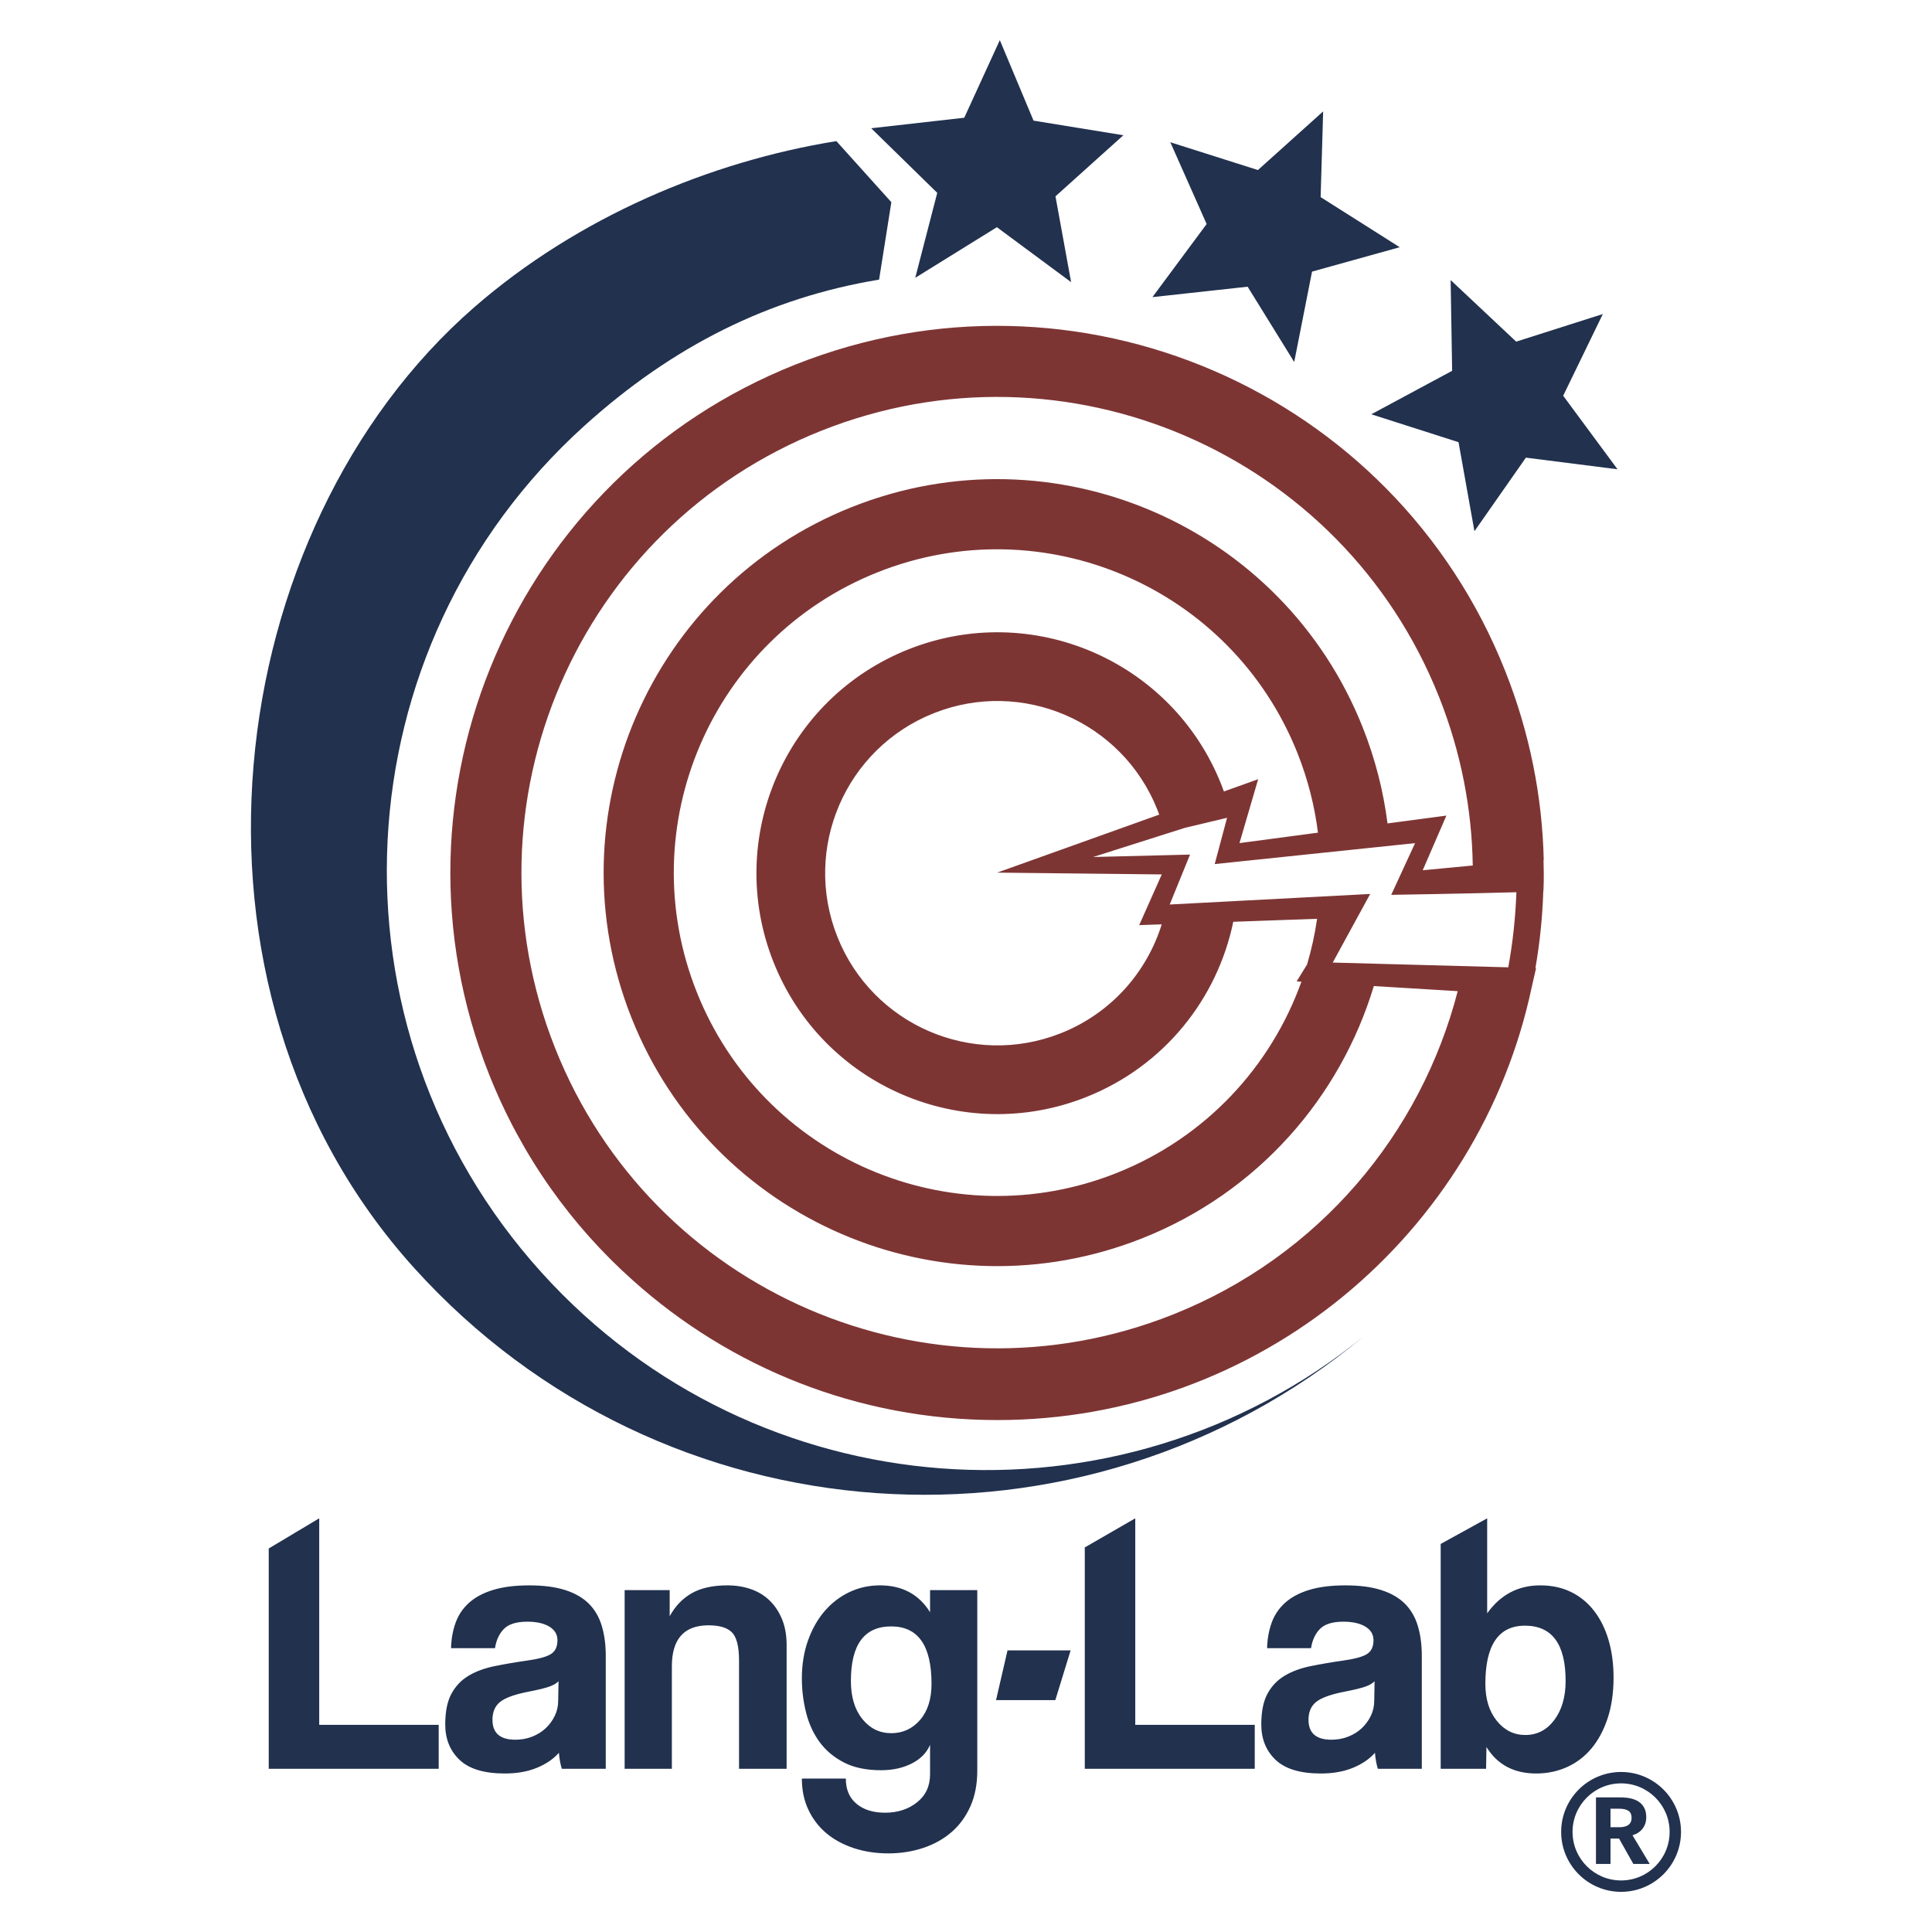 <?xml version="1.0" encoding="UTF-8" standalone="no"?>
<!DOCTYPE svg PUBLIC "-//W3C//DTD SVG 1.1//EN" "http://www.w3.org/Graphics/SVG/1.1/DTD/svg11.dtd">
<svg width="100%" height="100%" viewBox="0 0 600 600" version="1.1" xmlns="http://www.w3.org/2000/svg" xmlns:xlink="http://www.w3.org/1999/xlink" xml:space="preserve" xmlns:serif="http://www.serif.com/" style="fill-rule:evenodd;clip-rule:evenodd;stroke-linejoin:round;stroke-miterlimit:2;">
    <g transform="matrix(0.735,0,0,0.735,0.865,0.545)">
        <g id="Logotipo-3">
            <g>
                <g transform="matrix(1,0,0,1,639.54,329.247)">
                    <path d="M0,47.001C-19.226,47.574 -52.886,48.11 -52.886,48.11L-42.807,26.264L-127.47,35.111L-122.245,15.556L-140.144,19.824L-178.82,32.118L-137.891,31.102L-146.479,52.193L-61.773,47.736L-77.596,76.721L-3.428,78.732C-1.539,68.387 -0.378,57.792 0,47.001M-158.037,193.205C-243.352,227.096 -339.987,185.408 -373.877,100.09C-407.768,14.773 -366.081,-81.865 -280.766,-115.757C-195.451,-149.648 -98.816,-107.959 -64.926,-22.642C-59.626,-9.3 -56.178,4.32 -54.452,17.933L-29.57,14.628L-39.584,37.725L-18.435,35.711C-18.785,11.978 -23.372,-12.093 -32.654,-35.462C-73.625,-138.603 -190.448,-189 -293.585,-148.029C-396.723,-107.057 -447.119,9.769 -406.149,112.91C-365.178,216.05 -248.355,266.449 -145.218,225.477C-83.219,200.847 -40.284,148.805 -24.793,88.804L-60.239,86.655C-74.386,133.523 -109.006,173.726 -158.037,193.205M-181.735,133.546C-233.971,154.297 -293.137,128.772 -313.887,76.536C-334.637,24.299 -309.113,-34.869 -256.878,-55.62C-204.643,-76.371 -145.477,-50.846 -124.727,1.391C-124.325,2.4 -123.944,3.413 -123.578,4.428L-109.105,-0.751L-117.001,26.24L-83.842,21.835C-85.251,10.584 -88.088,-0.673 -92.469,-11.701C-120.316,-81.806 -199.722,-116.061 -269.825,-88.213C-339.928,-60.364 -374.183,19.043 -346.334,89.149C-318.487,159.253 -239.082,193.509 -168.979,165.661C-131.043,150.59 -103.609,120.421 -90.83,84.799L-92.84,84.677L-88.453,77.556C-86.576,71.242 -85.154,64.782 -84.203,58.228L-119.621,59.492C-126.326,91.9 -148.681,120.416 -181.735,133.546M-149.836,39.481L-219.403,38.723L-150.909,14.21C-151.164,13.507 -151.427,12.807 -151.705,12.107C-166.536,-25.229 -208.825,-43.473 -246.161,-28.641C-283.497,-13.81 -301.74,28.481 -286.909,65.818C-272.078,103.155 -229.788,121.398 -192.452,106.567C-171.216,98.13 -156.161,80.81 -149.853,60.571L-159.378,60.911L-149.836,39.481ZM11.428,46.542C11.407,46.543 11.386,46.544 11.365,46.546C11.019,57.589 9.894,68.439 8.041,79.043L8.32,79.05L6.504,87.009C-15.569,191.425 -108.438,270.029 -219.326,270.029C-278.439,270.029 -332.43,247.689 -373.307,211.011C-399.25,187.872 -420.346,158.502 -434.054,123.996C-481.146,5.443 -423.219,-128.84 -304.67,-175.935C-186.121,-223.028 -51.842,-165.1 -4.75,-46.547C5.681,-20.29 10.955,6.74 11.564,33.422L11.465,33.441C11.529,35.286 11.701,41.27 11.428,46.542" style="fill:rgb(125,53,52);"/>
                </g>
                <g transform="matrix(0.915,0,0,0.915,-10.408,10.482)">
                    <path d="M758.674,806C773.947,806 786.348,818.4 786.348,833.674C786.348,848.947 773.947,861.348 758.674,861.348C743.4,861.348 731,848.947 731,833.674C731,818.4 743.4,806 758.674,806ZM758.674,811.258C771.045,811.258 781.09,821.302 781.09,833.674C781.09,846.045 771.045,856.09 758.674,856.09C746.302,856.09 736.258,846.045 736.258,833.674C736.258,821.302 746.302,811.258 758.674,811.258ZM764.331,848.455L757.728,836.729L753.789,836.729L753.789,848.455L747.071,848.455L747.071,817.738L758.32,817.738C762.327,817.738 765.325,818.52 767.314,820.084C769.303,821.647 770.297,823.902 770.297,826.846C770.297,828.926 769.735,830.695 768.612,832.152C767.489,833.609 765.933,834.634 763.944,835.226L771.891,848.455L764.331,848.455ZM439.577,793.449C438.012,797.138 435.189,800.017 431.108,802.086C427.027,804.154 422.304,805.188 416.937,805.188C410.117,805.188 404.387,803.986 399.747,801.583C395.107,799.179 391.362,796.02 388.511,792.107C385.66,788.194 383.592,783.666 382.306,778.523C381.02,773.38 380.377,768.126 380.377,762.759C380.377,756.386 381.328,750.544 383.228,745.234C385.129,739.923 387.701,735.395 390.943,731.65C394.185,727.904 397.986,724.997 402.347,722.929C406.707,720.861 411.403,719.826 416.434,719.826C426.72,719.826 434.434,723.963 439.577,732.237L439.577,722.007L461.379,722.007L461.379,805.356C461.379,811.617 460.317,817.123 458.193,821.875C456.068,826.627 453.161,830.596 449.472,833.782C445.782,836.968 441.422,839.4 436.391,841.077C431.36,842.754 425.993,843.593 420.291,843.593C414.589,843.593 409.279,842.782 404.359,841.161C399.44,839.54 395.219,837.248 391.697,834.285C388.176,831.322 385.409,827.717 383.396,823.468C381.384,819.22 380.377,814.412 380.377,809.046L400.67,809.046C400.67,814.077 402.319,817.962 405.617,820.701C408.915,823.44 413.304,824.81 418.782,824.81C424.596,824.81 429.515,823.217 433.54,820.03C437.565,816.844 439.577,812.511 439.577,807.033L439.577,793.449ZM763.534,827.12C763.534,825.693 763.064,824.642 762.122,823.966C761.181,823.291 759.678,822.953 757.614,822.953L753.789,822.953L753.789,831.514L757.796,831.514C761.622,831.514 763.534,830.049 763.534,827.12ZM269.524,804.518C268.853,802.393 268.406,799.934 268.183,797.138C265.611,800.045 262.201,802.365 257.953,804.098C253.704,805.831 248.785,806.698 243.195,806.698C233.691,806.698 226.732,804.601 222.315,800.409C217.899,796.216 215.691,790.766 215.691,784.057C215.691,778.132 216.641,773.408 218.542,769.886C220.443,766.365 223.07,763.597 226.424,761.585C229.778,759.573 233.775,758.091 238.415,757.141C243.055,756.19 248.114,755.324 253.592,754.541C259.071,753.759 262.76,752.725 264.661,751.439C266.562,750.153 267.512,748.057 267.512,745.15C267.512,742.467 266.254,740.37 263.738,738.861C261.223,737.352 257.841,736.597 253.592,736.597C248.561,736.597 244.955,737.715 242.775,739.951C240.595,742.187 239.226,745.15 238.667,748.839L218.374,748.839C218.486,744.591 219.185,740.678 220.471,737.1C221.756,733.522 223.825,730.448 226.676,727.876C229.527,725.305 233.244,723.32 237.828,721.923C242.412,720.525 248.002,719.826 254.599,719.826C261.083,719.826 266.589,720.553 271.117,722.007C275.646,723.46 279.279,725.556 282.018,728.296C284.758,731.035 286.742,734.445 287.972,738.526C289.202,742.606 289.817,747.218 289.817,752.361L289.817,804.518L269.524,804.518ZM646.358,804.518C645.687,802.393 645.24,799.934 645.016,797.138C642.445,800.045 639.035,802.365 634.786,804.098C630.538,805.831 625.618,806.698 620.028,806.698C610.525,806.698 603.565,804.601 599.149,800.409C594.733,796.216 592.524,790.766 592.524,784.057C592.524,778.132 593.475,773.408 595.375,769.886C597.276,766.365 599.903,763.597 603.258,761.585C606.612,759.573 610.609,758.091 615.248,757.141C619.888,756.19 624.947,755.324 630.426,754.541C635.904,753.759 639.594,752.725 641.494,751.439C643.395,750.153 644.345,748.057 644.345,745.15C644.345,742.467 643.087,740.37 640.572,738.861C638.056,737.352 634.674,736.597 630.426,736.597C625.395,736.597 621.789,737.715 619.609,739.951C617.429,742.187 616.059,745.15 615.5,748.839L595.208,748.839C595.319,744.591 596.018,740.678 597.304,737.1C598.59,733.522 600.658,730.448 603.509,727.876C606.36,725.305 610.078,723.32 614.661,721.923C619.245,720.525 624.836,719.826 631.432,719.826C637.917,719.826 643.423,720.553 647.951,722.007C652.479,723.46 656.113,725.556 658.852,728.296C661.591,731.035 663.575,734.445 664.805,738.526C666.035,742.606 666.65,747.218 666.65,752.361L666.65,804.518L646.358,804.518ZM675.371,804.518L675.371,700.695L696.837,688.863L696.837,732.74C702.986,724.131 711.148,719.826 721.322,719.826C726.689,719.826 731.468,720.861 735.661,722.929C739.853,724.997 743.403,727.932 746.31,731.733C749.217,735.535 751.425,740.035 752.934,745.234C754.444,750.433 755.198,756.163 755.198,762.424C755.198,769.355 754.304,775.56 752.515,781.039C750.726,786.517 748.267,791.157 745.136,794.958C742.006,798.76 738.232,801.667 733.816,803.679C729.4,805.691 724.62,806.698 719.477,806.698C709.191,806.698 701.533,802.617 696.502,794.455L696.334,804.518L675.371,804.518ZM511.02,804.518L511.02,702.309L534.331,688.863L534.331,784.225L589.506,784.225L589.506,804.518L511.02,804.518ZM351.364,804.518L351.364,754.541C351.364,748.169 350.302,743.864 348.178,741.628C346.054,739.392 342.42,738.274 337.277,738.274C325.985,738.274 320.339,744.591 320.339,757.225L320.339,804.518L298.537,804.518L298.537,722.007L319.333,722.007L319.333,734.081C321.904,729.386 325.314,725.836 329.563,723.432C333.811,721.028 339.29,719.826 345.998,719.826C349.911,719.826 353.545,720.413 356.899,721.587C360.253,722.761 363.132,724.522 365.535,726.87C367.939,729.218 369.84,732.097 371.237,735.507C372.635,738.917 373.334,742.858 373.334,747.33L373.334,804.518L351.364,804.518ZM134.186,804.518L134.186,702.795L157.497,688.859L157.497,784.225L212.672,784.225L212.672,804.518L134.186,804.518ZM268.015,764.101C266.897,765.219 265.276,766.113 263.152,766.784C261.027,767.455 257.953,768.181 253.928,768.964C247.667,770.194 243.362,771.759 241.014,773.66C238.667,775.56 237.493,778.3 237.493,781.877C237.493,788.027 241.014,791.101 248.058,791.101C250.853,791.101 253.453,790.626 255.856,789.676C258.26,788.725 260.328,787.44 262.061,785.818C263.794,784.197 265.192,782.297 266.254,780.116C267.316,777.936 267.847,775.616 267.847,773.157L268.015,764.101ZM644.848,764.101C643.73,765.219 642.109,766.113 639.985,766.784C637.861,767.455 634.786,768.181 630.761,768.964C624.5,770.194 620.196,771.759 617.848,773.66C615.5,775.56 614.326,778.3 614.326,781.877C614.326,788.027 617.848,791.101 624.891,791.101C627.687,791.101 630.286,790.626 632.69,789.676C635.094,788.725 637.162,787.44 638.895,785.818C640.628,784.197 642.025,782.297 643.087,780.116C644.15,777.936 644.681,775.616 644.681,773.157L644.848,764.101ZM714.446,788.921C719.924,788.921 724.397,786.601 727.862,781.961C731.328,777.321 733.061,771.312 733.061,763.933C733.061,746.939 726.8,738.442 714.278,738.442C702.092,738.442 695.998,747.386 695.998,765.275C695.998,772.318 697.759,778.02 701.281,782.38C704.803,786.741 709.191,788.921 714.446,788.921ZM421.633,788.082C426.999,788.082 431.444,786.042 434.965,781.961C438.487,777.88 440.248,772.318 440.248,765.275C440.248,747.61 434.043,738.777 421.633,738.777C409.223,738.777 403.018,747.162 403.018,763.933C403.018,771.312 404.778,777.182 408.3,781.542C411.822,785.902 416.266,788.082 421.633,788.082ZM416.032,116.866C365.423,125.197 320.829,147.408 279.947,184.352C166.511,286.861 157.652,461.921 260.157,575.358C359.375,685.159 526.561,696.978 640.05,604.664C509.795,713.049 316.054,700.214 201.401,573.334C83.786,443.174 111.927,231.707 228.976,129.714C276.915,87.941 337.879,62.324 396.302,52.897L421.699,81.1L416.032,116.866ZM714.717,199.069L690.955,233.038L683.611,191.926L643.332,179.04L680.657,158.967L679.969,117.062L710.232,145.497L750.235,132.754L731.934,170.483L757.025,204.432L714.717,199.069ZM615.961,113.158L607.728,154.901L586.221,120.127L542.259,124.942L567.294,91.184L550.521,53.419L590.974,66.256L621.094,39.175L619.932,78.76L656.45,101.894L615.961,113.158ZM504.702,118.02L470.43,92.651L432.732,116.023L442.889,76.786L412.392,46.958L455.364,42.103L471.789,6.27L487.357,43.443L528.839,50.188L497.484,78.391L504.702,118.02Z" style="fill:rgb(33,49,78);"/>
                </g>
                <g transform="matrix(4.94487e-17,-0.808,0.808,4.94487e-17,-745.456,1244.42)">
                    <path d="M678,1448L652,1442L652,1473L678,1481L678,1448Z" style="fill:rgb(33,49,78);"/>
                </g>
            </g>
        </g>
    </g>
</svg>

